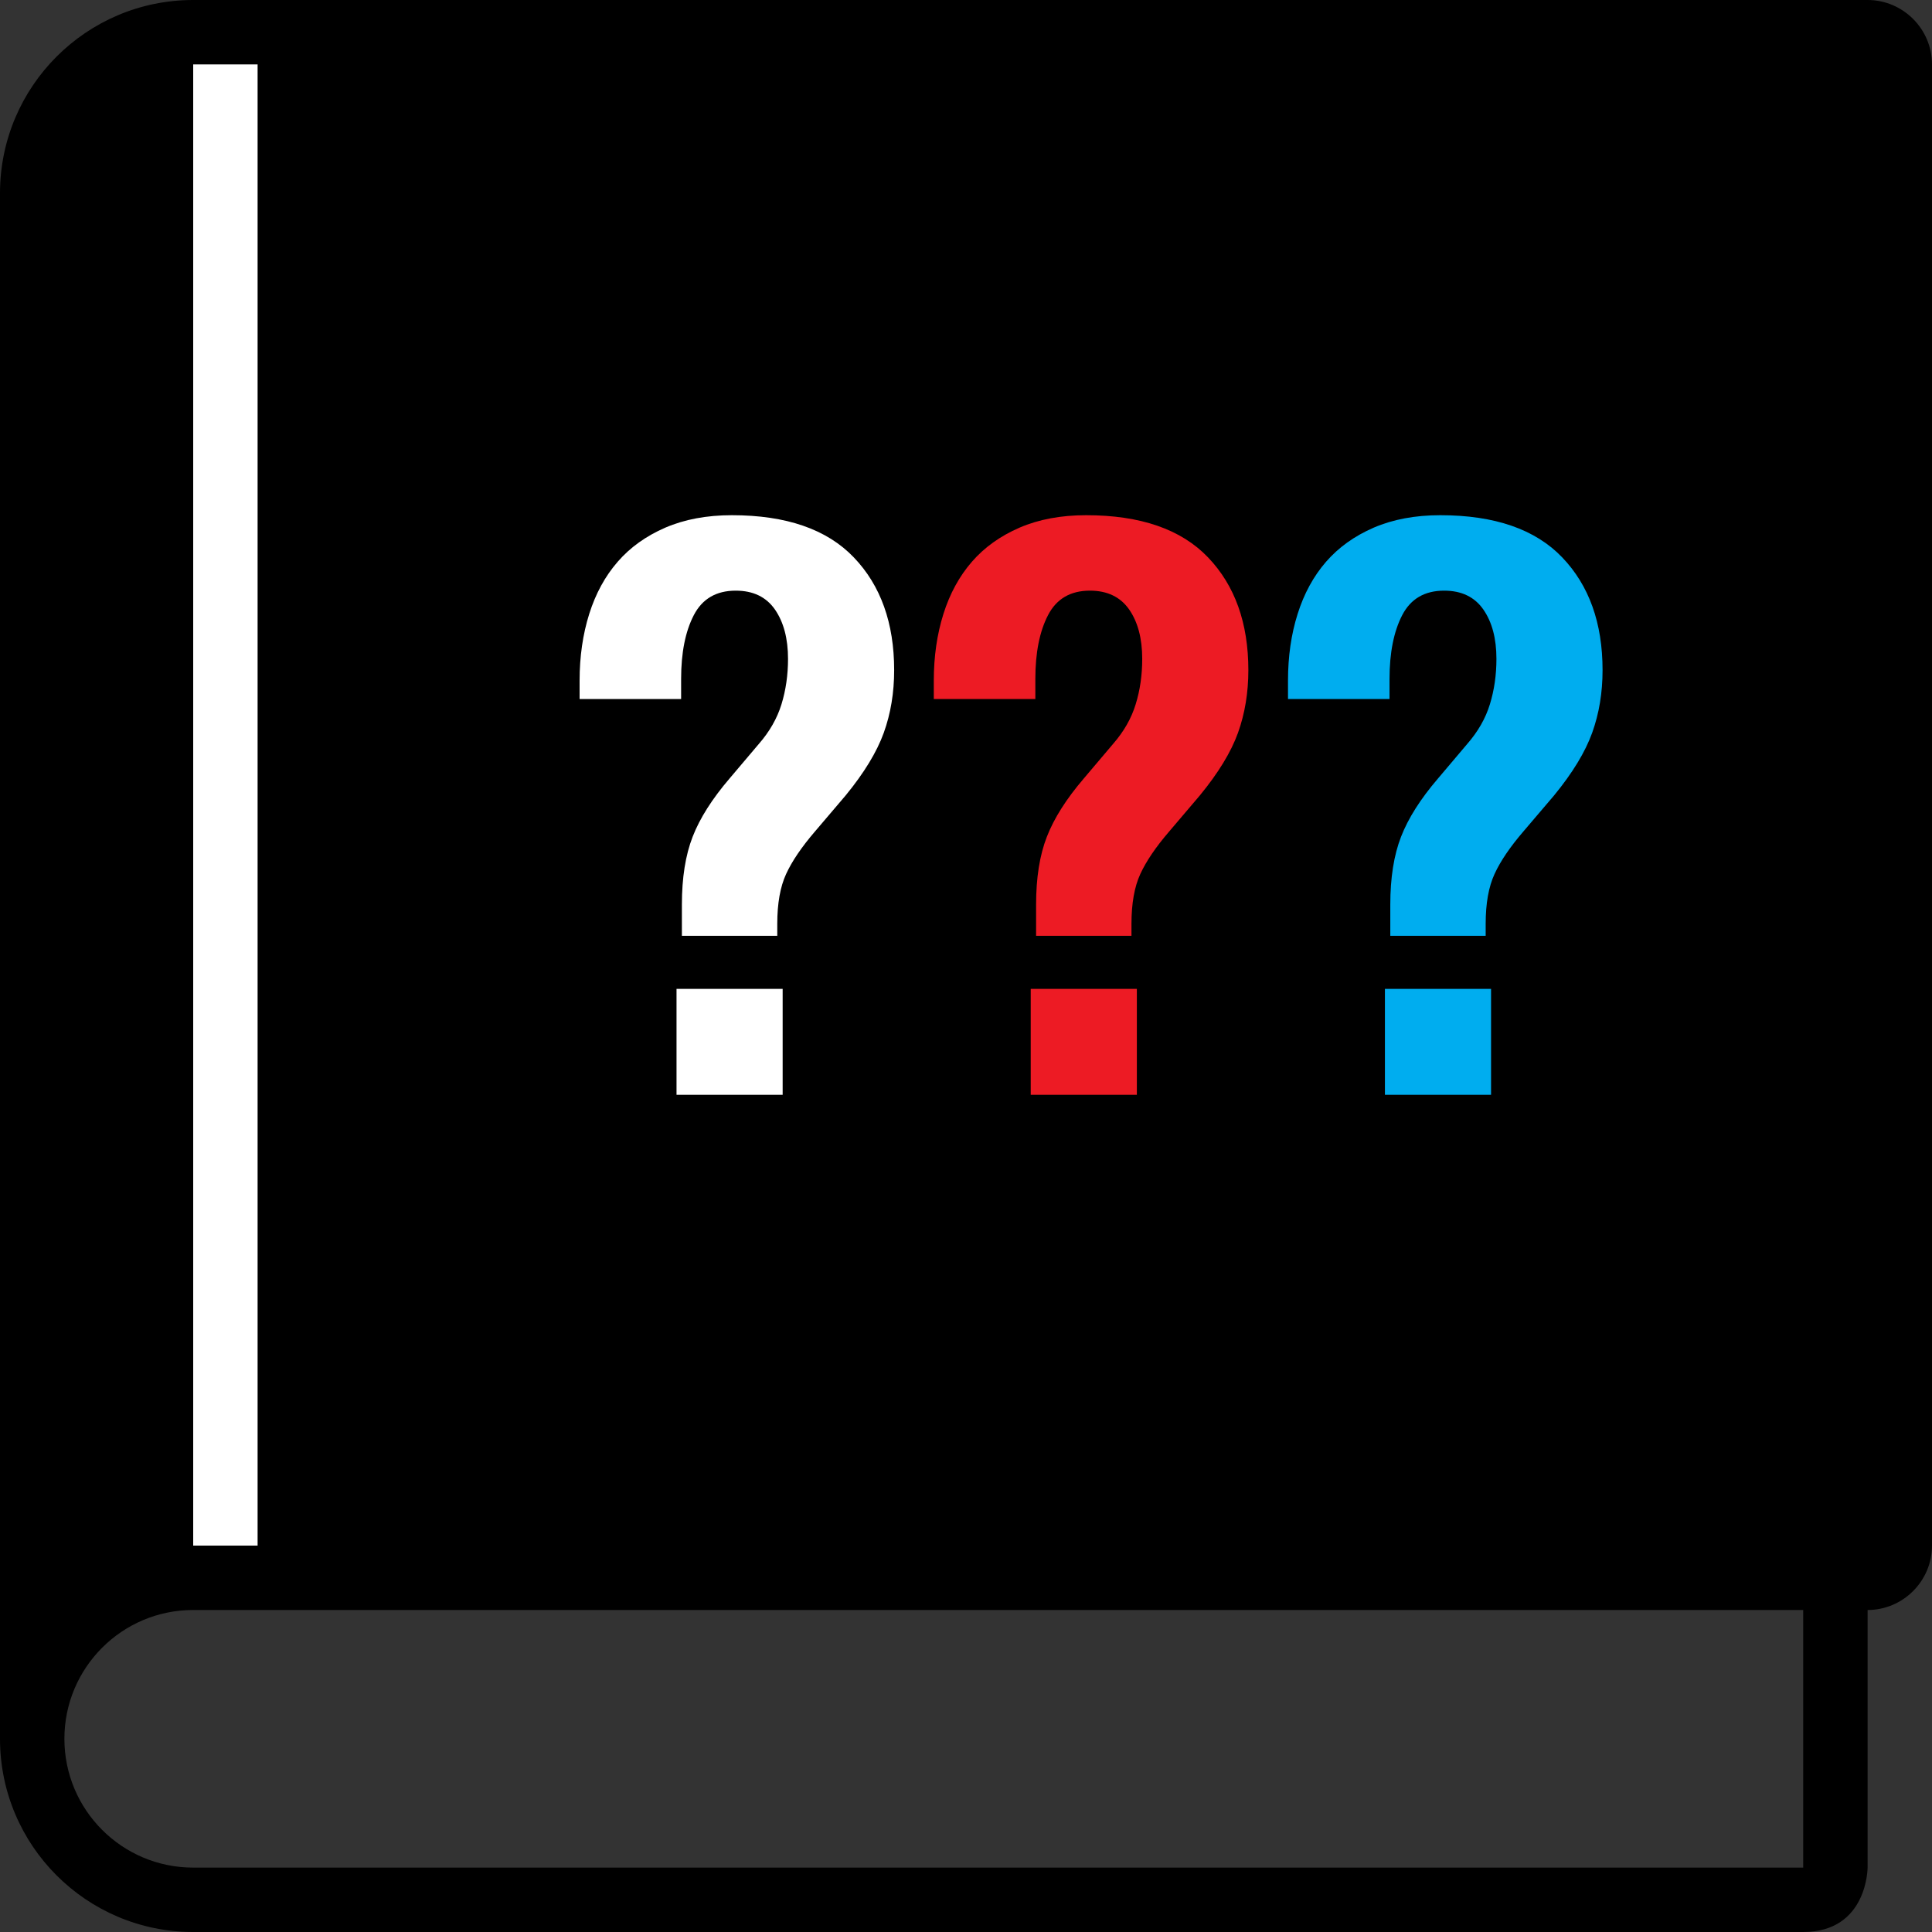 <svg xmlns="http://www.w3.org/2000/svg" width="60" height="60"><rect width="100%" height="100%" fill="#333333" stroke="none"/><g fill="none" fill-rule="evenodd"><path fill="#000" d="M56 58H6c-2.209 0-4-1.791-4-4s1.791-4 4-4h50v8zm2-58H6C2.687 0 0 2.687 0 6v48c0 3.313 2.687 6 6 6h50c2 0 2-2 2-2v-8c1.1 0 2-.9 2-2V2c0-1.1-.9-2-2-2z"/><path fill="#FFF" d="M6 48h2V2H6zM21.01 34h3.296v-3.29H21.01V34zM18 21.135c0-.747.1-1.437.299-2.069.199-.631.493-1.171.884-1.62.389-.449.883-.801 1.48-1.06.597-.257 1.286-.386 2.066-.386 1.688 0 2.95.436 3.786 1.309.836.872 1.254 2.04 1.254 3.503 0 .698-.107 1.346-.322 1.944-.216.598-.61 1.246-1.183 1.945l-.955 1.122c-.414.482-.713.922-.896 1.321-.183.399-.274.914-.274 1.546v.373h-2.962v-.972c0-.831.111-1.532.334-2.106.223-.574.605-1.176 1.146-1.808l.908-1.072c.334-.382.569-.793.705-1.234.135-.44.203-.91.203-1.409 0-.631-.136-1.142-.406-1.533-.271-.39-.677-.586-1.218-.586-.605 0-1.039.254-1.302.761-.263.507-.394 1.167-.394 1.982v.623H18v-.574z"/><path fill="#ED1B24" d="M32.01 34h3.296v-3.29H32.01V34zM29 21.135c0-.747.1-1.437.299-2.069.199-.631.494-1.171.884-1.62.39-.449.884-.801 1.481-1.06.597-.257 1.286-.386 2.066-.386 1.687 0 2.95.436 3.786 1.309.835.872 1.253 2.04 1.253 3.503 0 .698-.107 1.346-.321 1.944-.215.598-.61 1.246-1.184 1.945l-.954 1.122c-.415.482-.713.922-.897 1.321-.183.399-.274.914-.274 1.546v.373h-2.962v-.972c0-.831.111-1.532.335-2.106.223-.574.605-1.176 1.146-1.808l.908-1.072c.334-.382.569-.793.704-1.234.136-.44.203-.91.203-1.409 0-.631-.135-1.142-.405-1.533-.272-.39-.678-.586-1.219-.586-.605 0-1.039.254-1.301.761-.263.507-.394 1.167-.394 1.982v.623H29v-.574z"/><path fill="#00ADEF" d="M43.01 34h3.296v-3.29H43.01V34zM40 21.135c0-.747.099-1.437.299-2.069.199-.631.493-1.171.883-1.62.391-.449.884-.801 1.481-1.06.598-.257 1.286-.386 2.066-.386 1.688 0 2.95.436 3.786 1.309.836.872 1.254 2.04 1.254 3.503 0 .698-.107 1.346-.322 1.944-.215.598-.609 1.246-1.182 1.945l-.956 1.122c-.414.482-.713.922-.895 1.321-.184.399-.275.914-.275 1.546v.373h-2.962v-.972c0-.831.111-1.532.334-2.106.223-.574.605-1.176 1.147-1.808l.907-1.072c.334-.382.57-.793.705-1.234.135-.44.203-.91.203-1.409 0-.631-.135-1.142-.406-1.533-.271-.39-.677-.586-1.218-.586-.605 0-1.039.254-1.302.761-.262.507-.394 1.167-.394 1.982v.623H40v-.574z"/></g></svg>